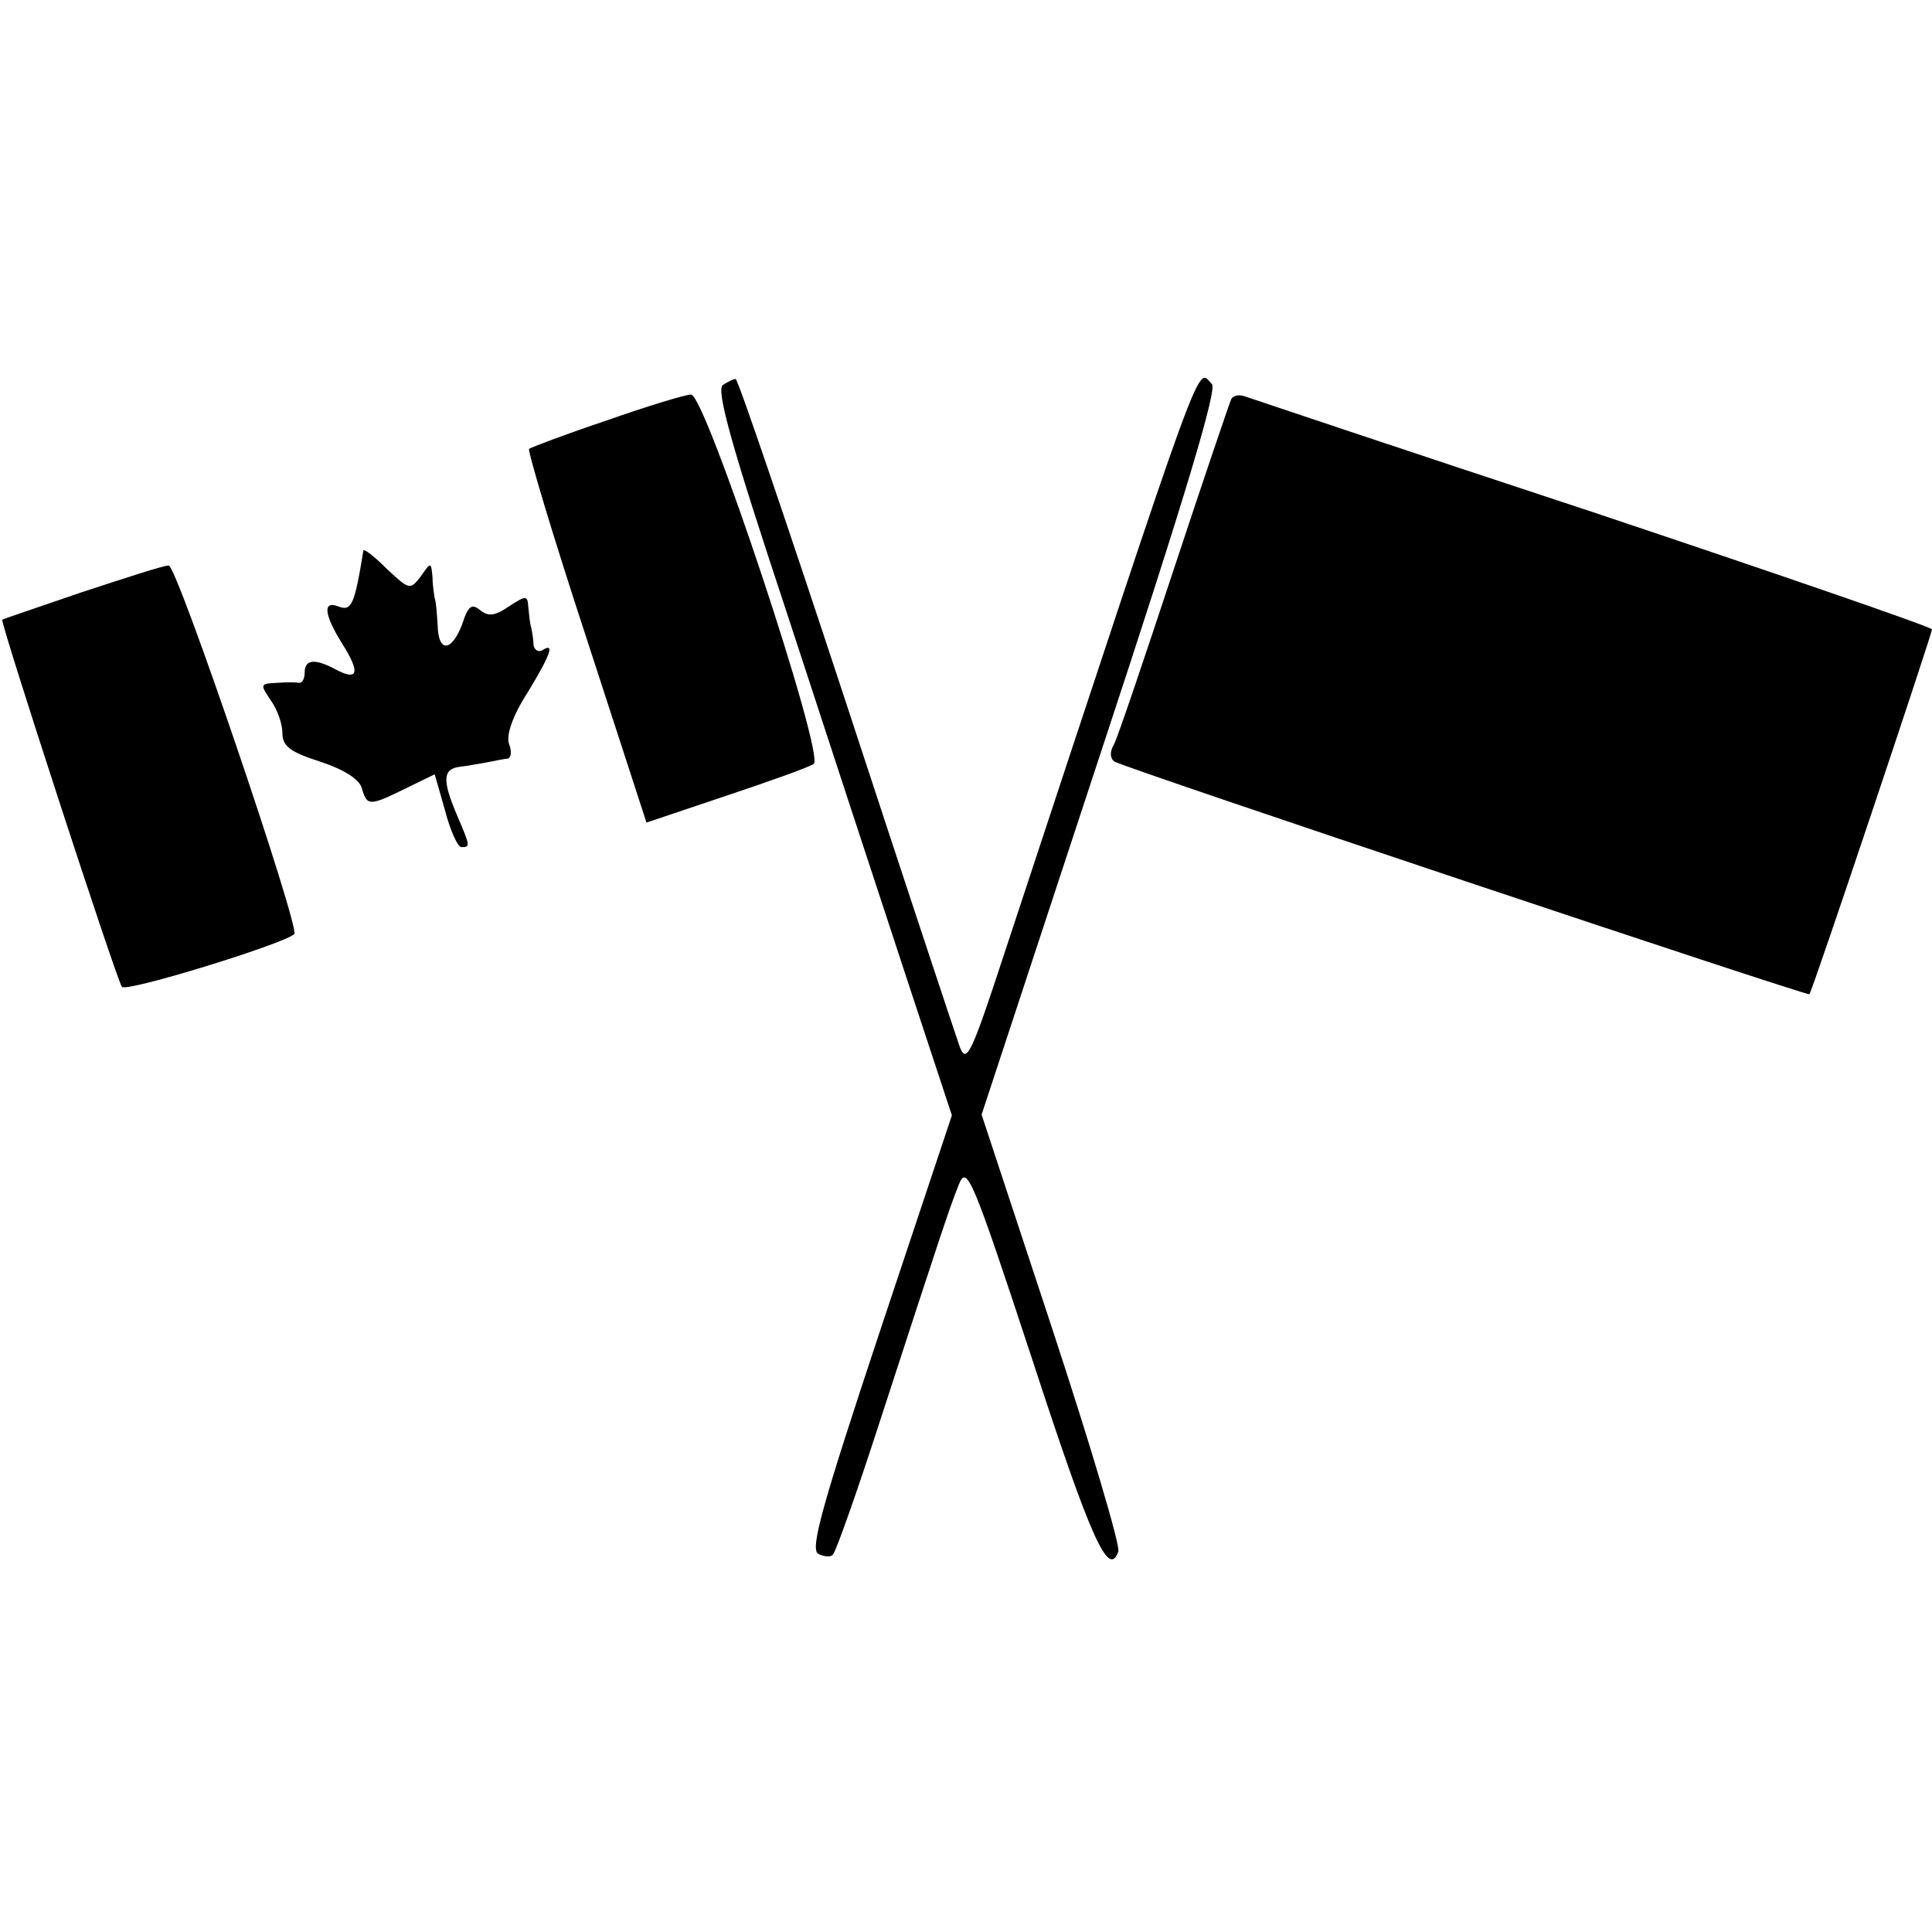 <?xml version="1.0" standalone="no"?>
<!DOCTYPE svg PUBLIC "-//W3C//DTD SVG 20010904//EN"
 "http://www.w3.org/TR/2001/REC-SVG-20010904/DTD/svg10.dtd">
<svg version="1.0" xmlns="http://www.w3.org/2000/svg"
 width="260pt" height="260pt" viewBox="0 0 260 260"
 preserveAspectRatio="xMidYMid meet">
<g transform="translate(0,260) scale(0.1,-0.1)"
fill="#000000" stroke="none">
<path d="M973 2082 c-10 -6 12 -84 86 -307 54 -165 126 -385 160 -488 l62
-188 -97 -291 c-77 -232 -94 -292 -83 -299 8 -4 17 -5 20 -1 4 4 33 86 64 182
84 258 92 282 105 315 11 28 17 15 99 -234 80 -245 103 -295 116 -259 3 7 -37
142 -89 300 l-95 288 160 486 c115 348 157 490 150 497 -21 21 -4 68 -280
-768 -43 -131 -50 -147 -59 -125 -5 14 -74 222 -153 463 -79 240 -146 437
-149 437 -3 0 -11 -4 -17 -8z"/>
<path d="M816 2034 c-54 -18 -101 -36 -104 -38 -2 -3 32 -117 77 -254 l81
-249 107 36 c60 20 113 39 118 43 16 10 -146 498 -165 497 -8 0 -60 -16 -114
-35z"/>
<path d="M1657 2063 c-2 -4 -37 -107 -77 -228 -40 -121 -76 -228 -81 -237 -6
-10 -5 -19 1 -23 15 -9 933 -316 935 -313 4 4 165 485 165 491 0 3 -206 74
-457 158 -252 83 -463 154 -469 156 -7 2 -14 1 -17 -4z"/>
<path d="M489 1859 c-12 -74 -16 -82 -34 -75 -21 8 -19 -11 6 -51 24 -38 21
-50 -9 -34 -28 15 -42 14 -42 -4 0 -8 -3 -14 -7 -14 -5 1 -18 1 -31 0 -22 -1
-22 -2 -8 -23 9 -12 16 -32 16 -44 0 -18 10 -26 51 -39 33 -11 53 -24 56 -36
7 -24 10 -24 59 0 l39 19 14 -49 c7 -27 17 -49 22 -49 12 0 12 1 -6 43 -20 47
-19 62 3 65 9 1 26 4 37 6 11 2 24 5 28 5 5 1 6 10 2 20 -4 12 5 38 25 69 31
51 37 68 20 57 -5 -3 -11 0 -12 7 0 7 -2 18 -3 23 -2 6 -3 18 -4 28 -1 16 -3
16 -26 1 -19 -13 -28 -14 -39 -5 -11 9 -16 6 -24 -19 -14 -37 -32 -39 -33 -2
-1 15 -2 32 -4 37 -1 6 -3 19 -3 29 -2 20 -2 20 -16 0 -14 -18 -15 -18 -45 10
-17 17 -31 28 -32 25z"/>
<path d="M110 1803 c-58 -20 -106 -36 -107 -37 -3 -3 153 -482 161 -494 5 -8
219 58 232 71 8 8 -158 497 -169 496 -7 0 -59 -17 -117 -36z"/>
</g>
</svg>
